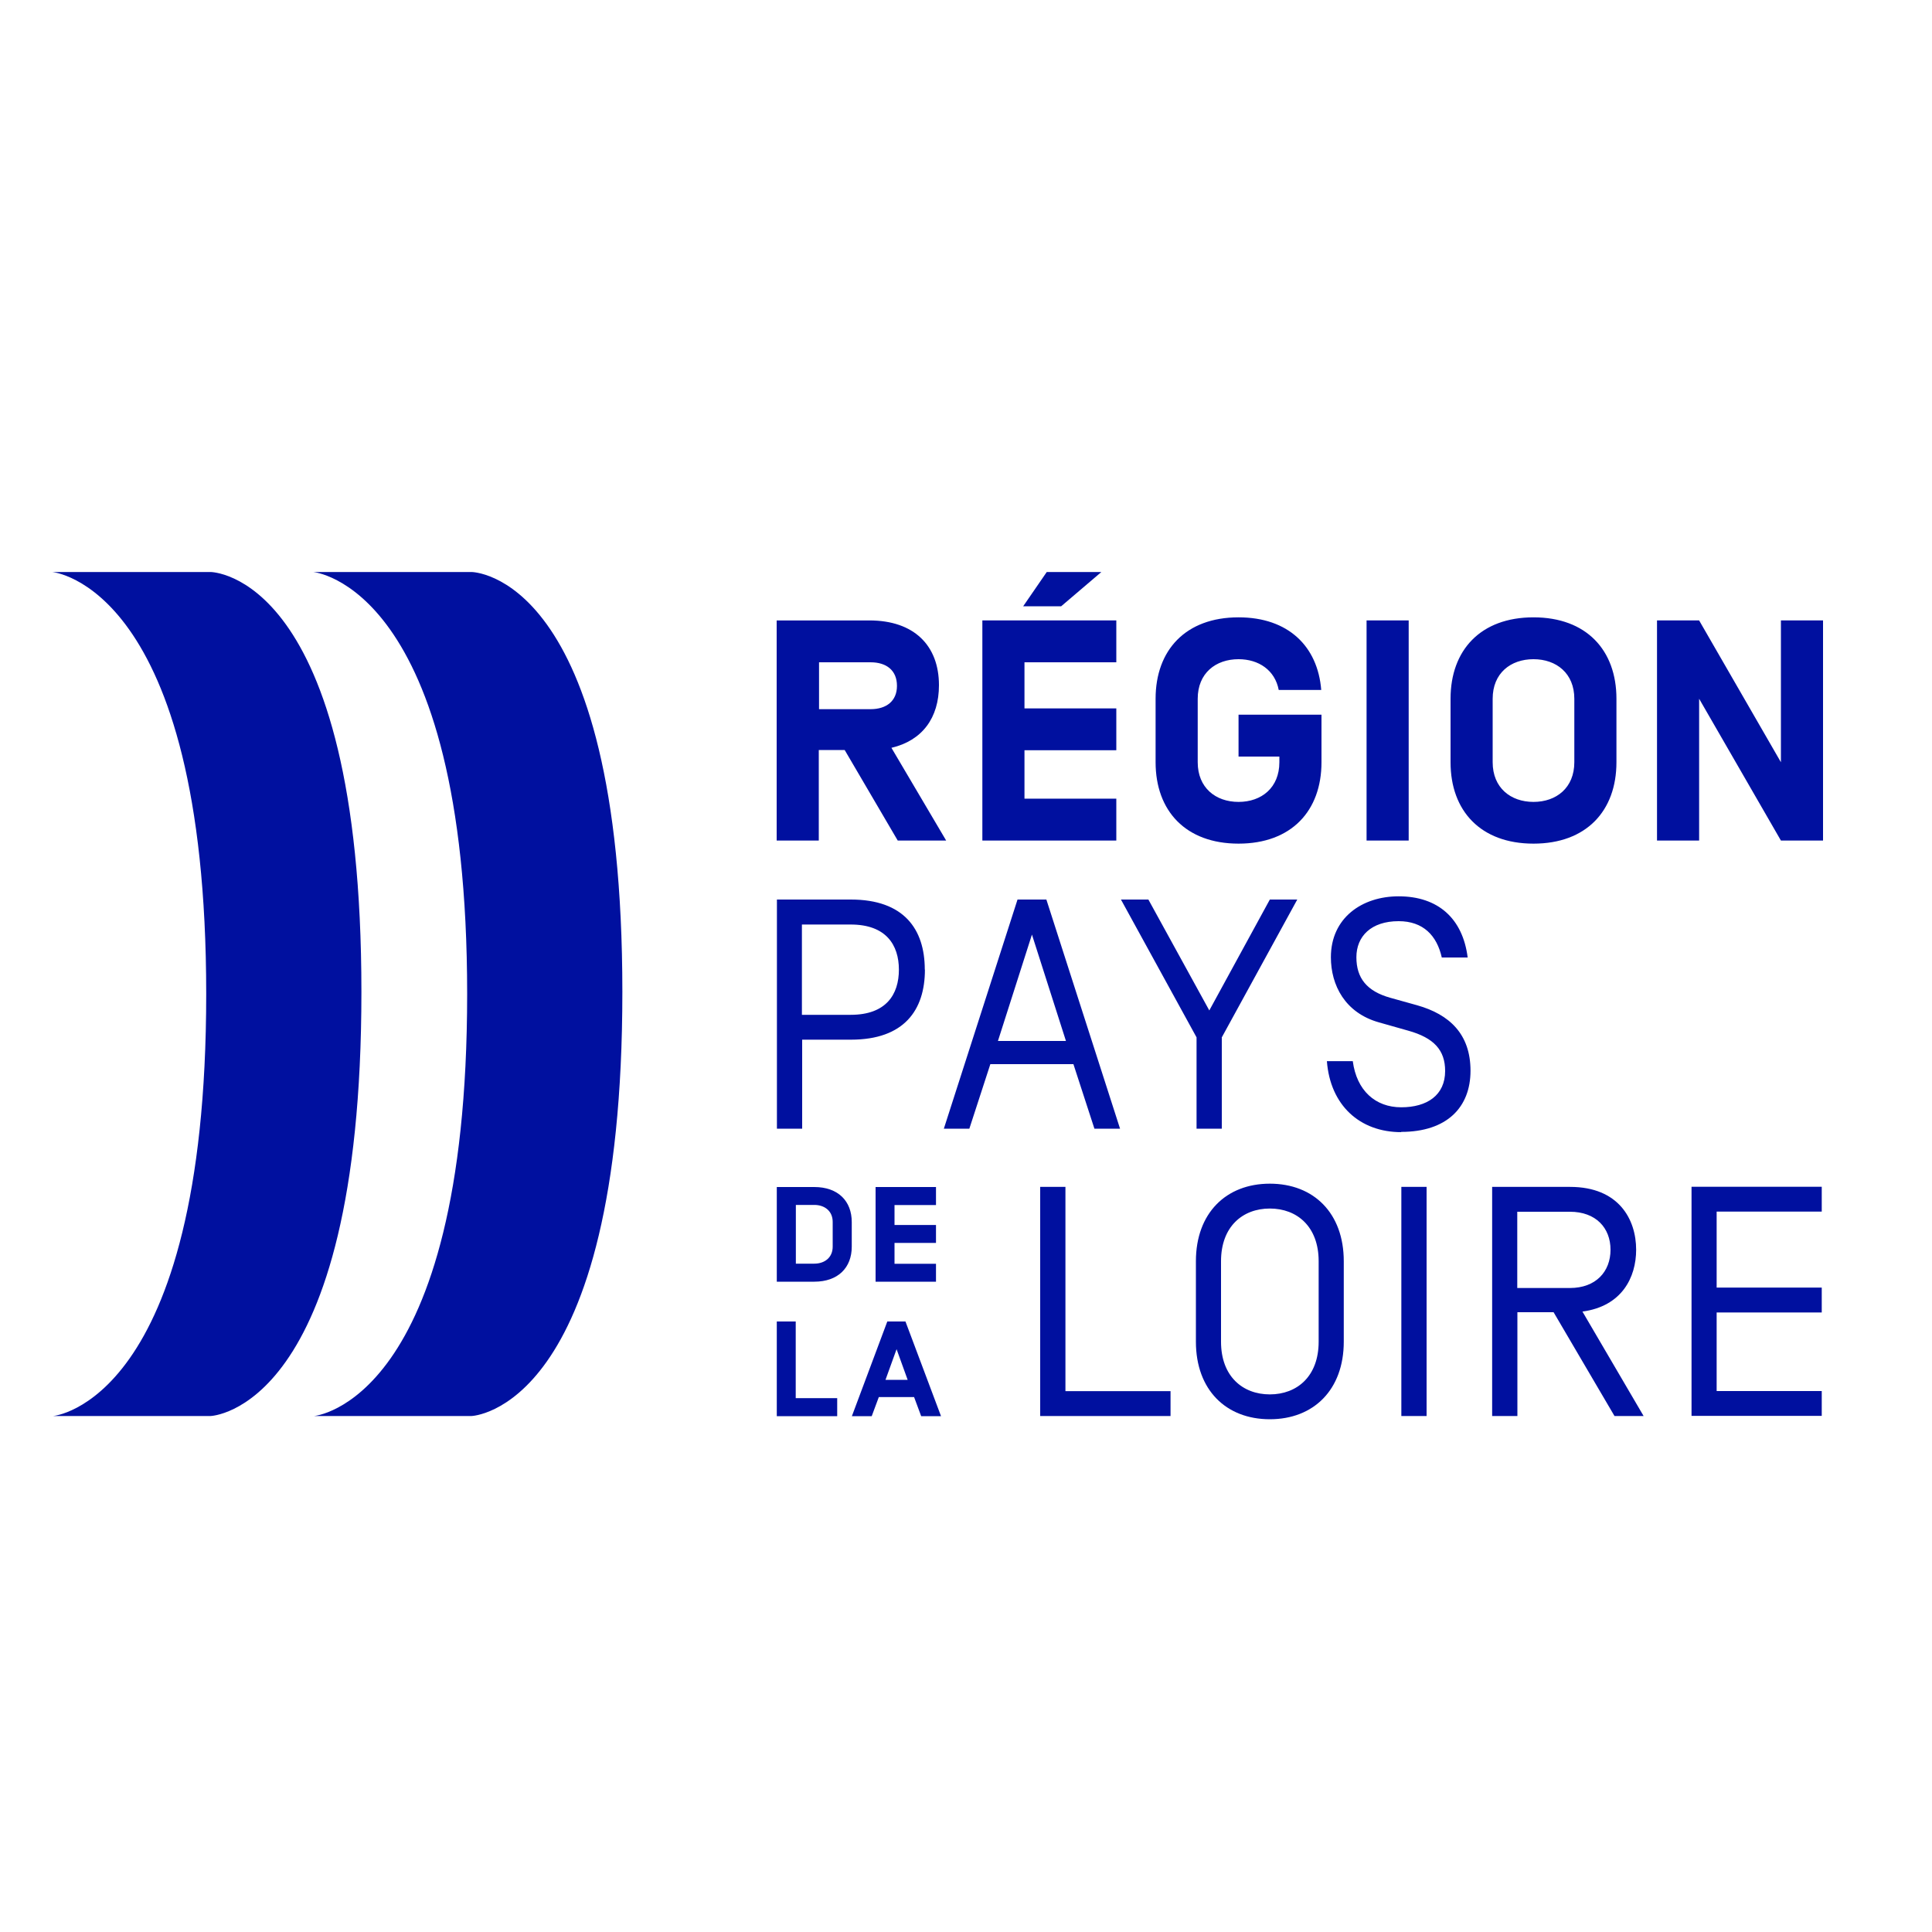 <svg xmlns="http://www.w3.org/2000/svg" id="Calque_1" data-name="Calque 1" viewBox="0 0 150 150"><defs><style>      .cls-1 {        fill: #00109f;      }    </style></defs><path class="cls-1" d="M24.31,44.41h12.29s11.72,0,11.72,32.6-11.72,32.93-11.72,32.93h-12.22s11.89-1.01,11.89-32.77-11.96-32.76-11.96-32.76"></path><path class="cls-1" d="M4.05,44.41h12.29s11.72,0,11.72,32.6-11.72,32.93-11.72,32.93H4.12s11.89-1.01,11.89-32.77S4.05,44.41,4.05,44.41"></path><path class="cls-1" d="M133.28,101.9h8.16v-1.93h-8.16v-5.9h8.16v-1.93h-10.11v17.79h10.11v-1.93h-8.16v-6.1ZM125.04,97.03c0,1.7-1.14,2.97-3.15,2.97h-4.09v-5.92h4.09c2.01,0,3.15,1.25,3.15,2.95M120.62,101.88l4.73,8.06h2.26l-4.75-8.11c3.05-.41,4.17-2.64,4.17-4.8,0-2.36-1.35-4.88-5.13-4.88h-6.05v17.79h1.96v-8.06h2.82ZM108.8,109.94h1.96v-17.79h-1.96v17.79ZM104.33,97.92c0-3.74-2.34-6.02-5.74-6.02s-5.74,2.29-5.74,6.02v6.25c0,3.74,2.34,6.02,5.74,6.02s5.74-2.29,5.74-6.02v-6.25ZM102.38,104.17c0,2.69-1.68,4.09-3.79,4.09s-3.79-1.4-3.79-4.09v-6.25c0-2.69,1.68-4.09,3.79-4.09s3.79,1.4,3.79,4.09v6.25ZM80.77,109.94h10.11v-1.93h-8.16v-15.86h-1.96v17.79Z"></path><path class="cls-1" d="M108.78,87.88c3.56,0,5.39-1.91,5.39-4.75s-1.63-4.37-4.14-5.08l-2.08-.58c-1.83-.51-2.64-1.53-2.64-3.15s1.14-2.8,3.28-2.8c1.91,0,2.97,1.12,3.35,2.82h2.01c-.38-3.02-2.29-4.75-5.36-4.75-2.85,0-5.26,1.68-5.26,4.73,0,2.16,1.09,4.32,3.74,5.06l2.26.64c2.01.56,2.87,1.52,2.87,3.13,0,1.88-1.4,2.82-3.41,2.82s-3.46-1.3-3.76-3.58h-2.01c.26,3.41,2.54,5.51,5.77,5.51M94.85,80.56l5.87-10.72h-2.13l-4.7,8.61-4.73-8.61h-2.13l5.87,10.7v7.09h1.96v-7.07ZM82.77,80.82h-5.29l2.64-8.26,2.64,8.26ZM84.98,87.63h1.98l-5.72-17.79h-2.24l-5.72,17.79h1.98l1.63-5.01h6.45l1.63,5.01ZM69.79,75.28c0,1.93-.99,3.51-3.74,3.51h-3.79v-7.01h3.79c2.74,0,3.74,1.58,3.74,3.51M71.8,75.28c0-3.15-1.63-5.44-5.74-5.44h-5.74v17.79h1.96v-6.91h3.79c4.12,0,5.74-2.29,5.74-5.44"></path><path class="cls-1" d="M141.54,48.17h-3.27v11.01l-6.35-11.01h-3.27v17.09h3.27v-11.01l6.35,11.01h3.27v-17.09ZM122.23,59.18c0,1.98-1.39,3.08-3.17,3.08s-3.17-1.1-3.17-3.08v-4.93c0-1.98,1.39-3.07,3.17-3.07s3.17,1.1,3.17,3.07v4.93ZM125.5,59.18v-4.93c0-3.78-2.34-6.32-6.44-6.32s-6.44,2.54-6.44,6.32v4.93c0,3.78,2.34,6.32,6.44,6.32s6.44-2.54,6.44-6.32M109.37,48.17h-3.27v17.09h3.27v-17.09ZM96.16,58.74h3.17v.44c0,1.98-1.39,3.08-3.17,3.08s-3.17-1.1-3.17-3.08v-4.93c0-1.98,1.39-3.07,3.17-3.07,1.56,0,2.83.85,3.12,2.39h3.3c-.27-3.39-2.56-5.64-6.42-5.64-4.1,0-6.44,2.54-6.44,6.32v4.93c0,3.78,2.34,6.32,6.44,6.32s6.44-2.54,6.44-6.32v-3.69h-6.44v3.25ZM81.27,44.41l-1.83,2.66h2.95l3.12-2.66h-4.25ZM79.54,51.42h7.13v-3.25h-10.4v17.09h10.4v-3.25h-7.13v-3.76h7.13v-3.25h-7.13v-3.59ZM69.64,53.25c0,1.17-.81,1.81-2.05,1.81h-4v-3.64h4c1.24,0,2.05.63,2.05,1.83M65.58,58.23l4.12,7.03h3.76l-4.25-7.2c2.39-.56,3.69-2.32,3.69-4.86,0-3.08-1.93-5.03-5.4-5.03h-7.2v17.09h3.27v-7.03h2Z"></path><path class="cls-1" d="M70.97,108.47l.55,1.48h1.54l-2.76-7.35h-1.41l-2.75,7.35h1.54l.55-1.48h2.73ZM70.47,107.13h-1.72l.86-2.38.86,2.38ZM61.79,102.6h-1.48v7.35h4.69v-1.4h-3.22v-5.95Z"></path><path class="cls-1" d="M69.45,93.56h3.22v-1.4h-4.69v7.35h4.69v-1.39h-3.22v-1.62h3.22v-1.39h-3.22v-1.54ZM64.65,96.79c0,.85-.63,1.32-1.43,1.32h-1.43v-4.56h1.43c.8,0,1.43.47,1.43,1.32v1.91ZM63.22,99.51c1.85,0,2.91-1.09,2.91-2.72v-1.91c0-1.63-1.06-2.72-2.91-2.72h-2.91v7.35h2.91Z"></path></svg>